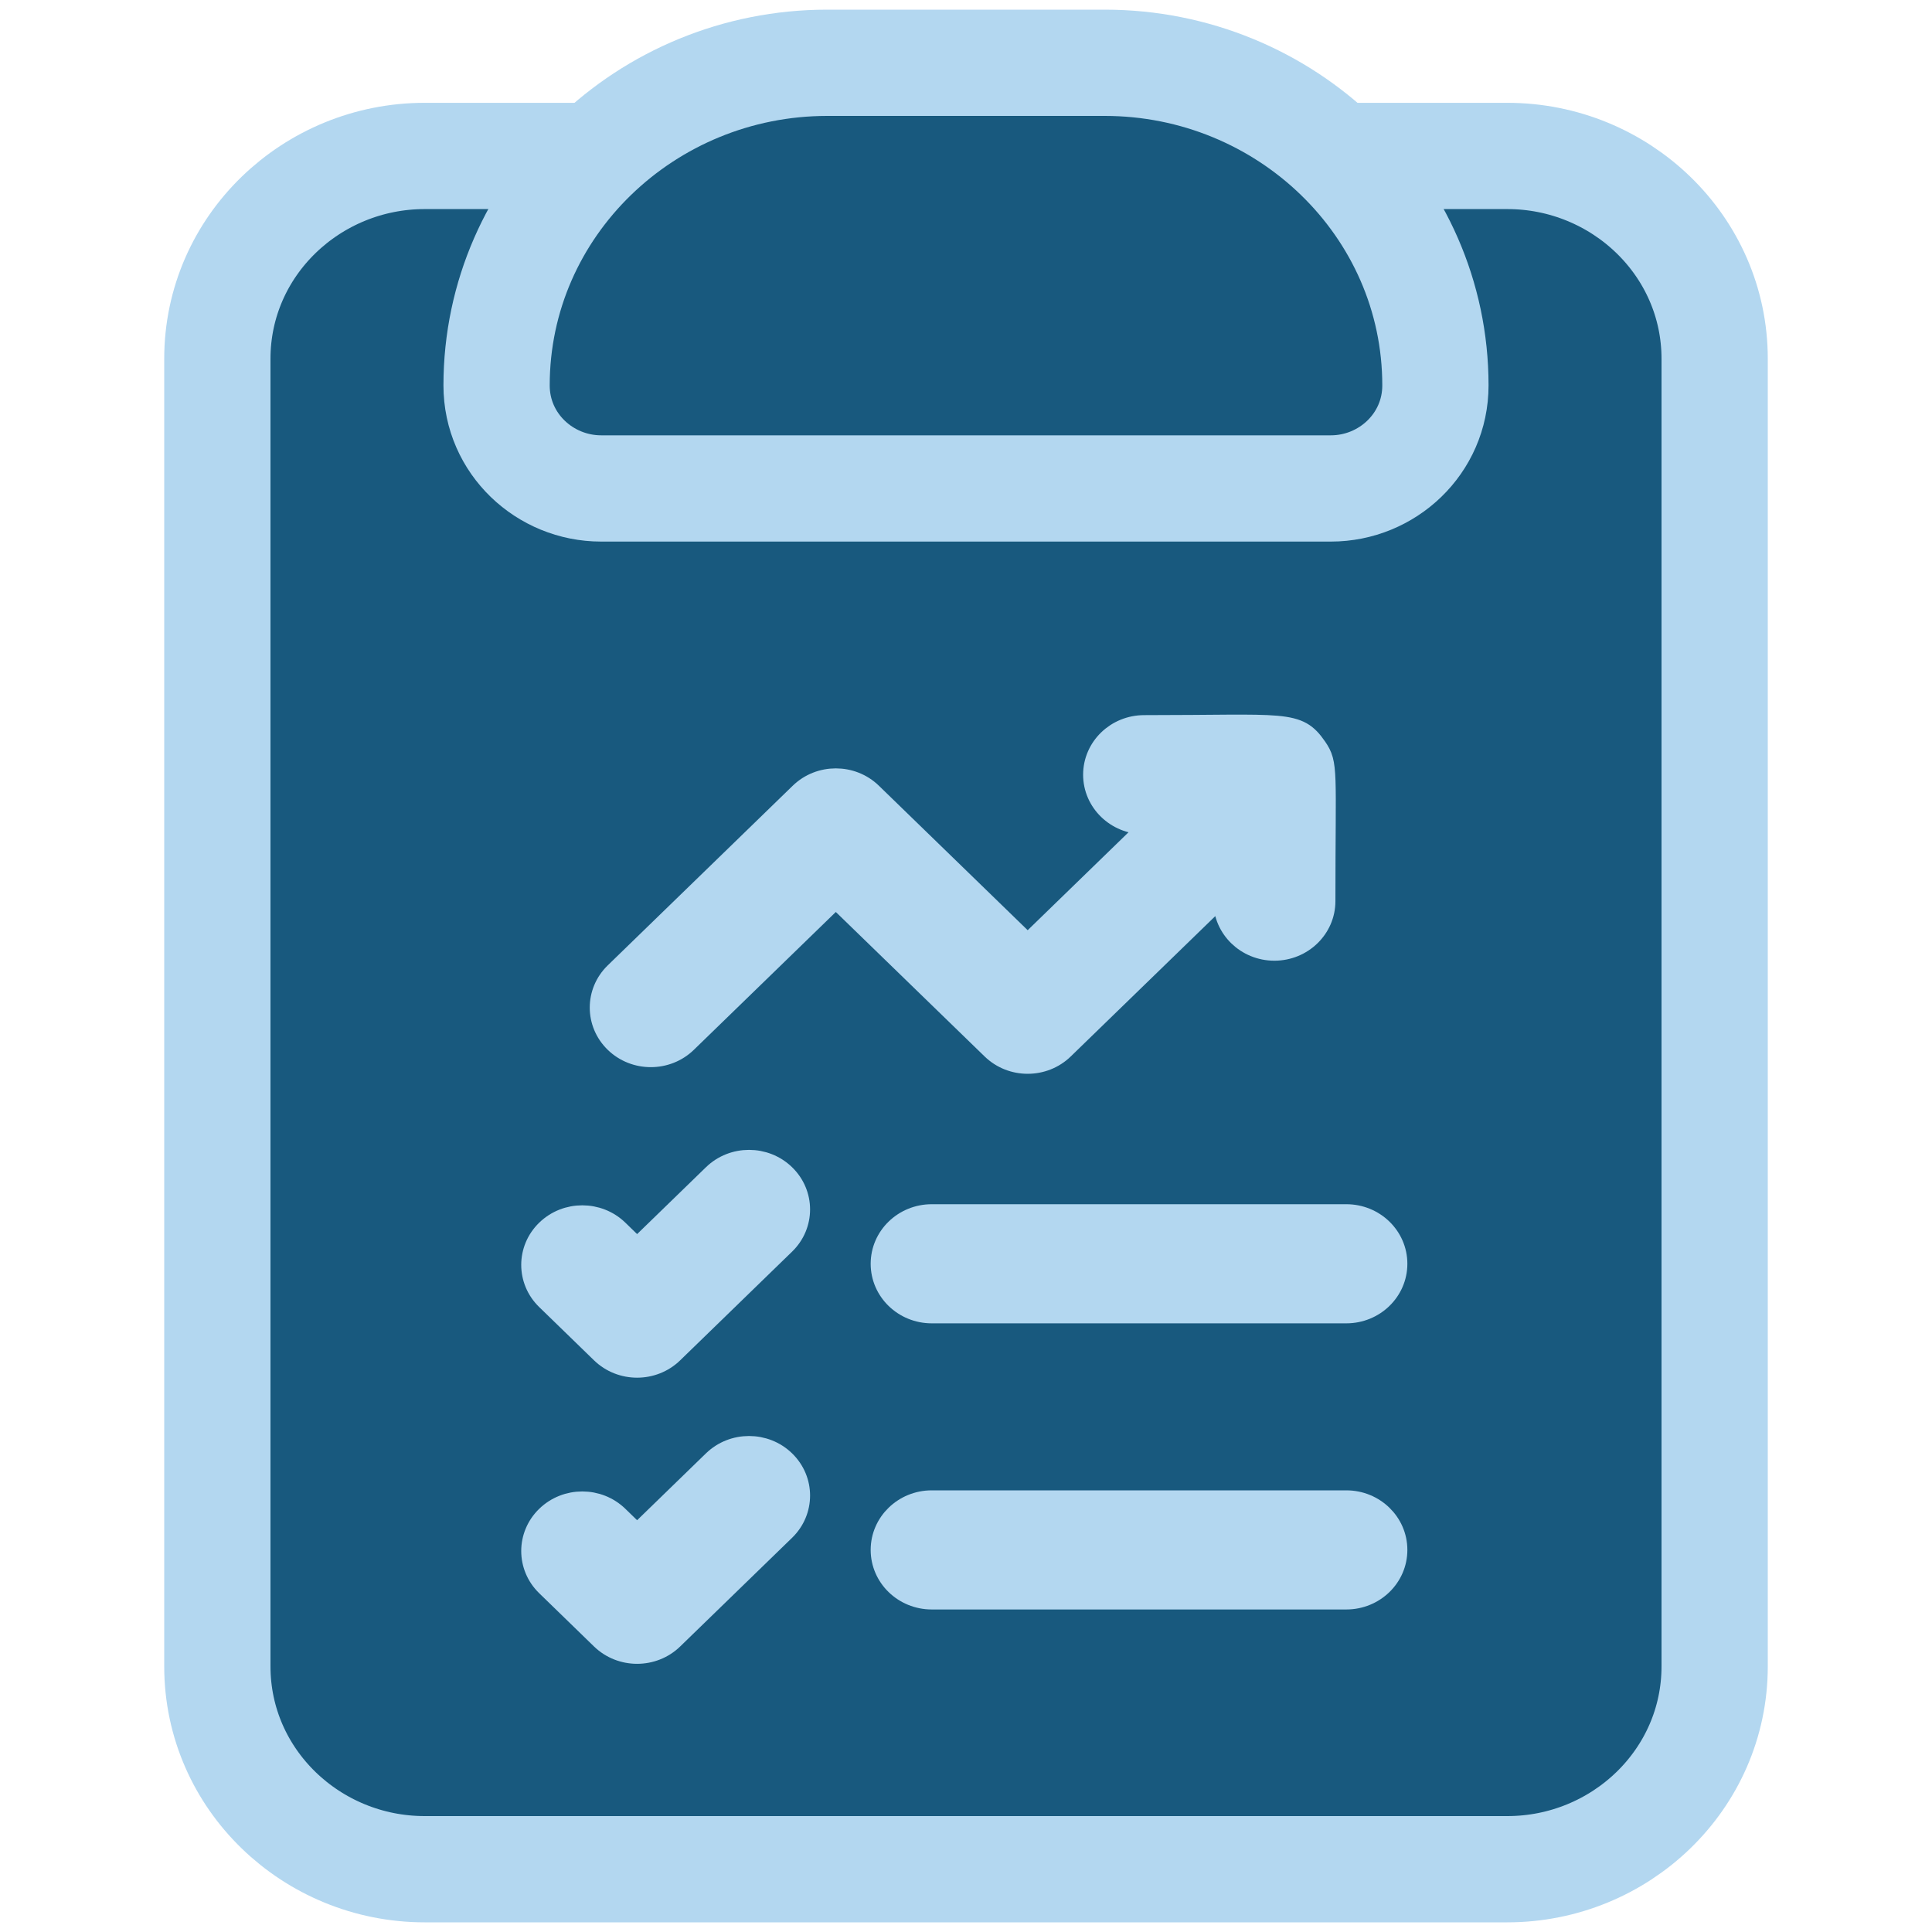 <svg width="100" height="100" viewBox="0 0 100 100" fill="none" xmlns="http://www.w3.org/2000/svg">
<path d="M30.226 8.072L27.923 12.17C26.621 14.487 25.883 17.135 25.883 19.949C25.883 22.628 28.155 24.949 31.113 24.949H68.887C71.845 24.949 74.117 22.628 74.117 19.949C74.117 17.134 73.379 14.487 72.077 12.17L69.774 8.072H78.019C83.862 8.072 88.75 12.704 88.75 18.571V86.25C88.75 92.117 83.862 96.75 78.019 96.75H21.98C16.138 96.75 11.25 92.117 11.25 86.25V18.571C11.25 12.704 16.138 8.072 21.98 8.072H30.226Z" fill="#18597E" stroke="#B3D7F0" stroke-width="5.5"/>
<path d="M36.889 75.584C37.927 74.576 39.612 74.575 40.65 75.584C41.689 76.593 41.689 78.228 40.65 79.237L34.857 84.863C33.819 85.871 32.134 85.871 31.095 84.863L28.258 82.107C27.219 81.098 27.219 79.463 28.258 78.454C29.297 77.445 30.981 77.445 32.02 78.454L32.977 79.383L36.889 75.584Z" fill="#B3D7F0"/>
<path d="M36.889 75.584C37.927 74.576 39.612 74.575 40.65 75.584C41.689 76.593 41.689 78.228 40.65 79.237L34.857 84.863C33.819 85.871 32.134 85.871 31.095 84.863L28.258 82.107C27.219 81.098 27.219 79.463 28.258 78.454C29.297 77.445 30.981 77.445 32.02 78.454L32.977 79.383L36.889 75.584Z" stroke="#B3D7F0"/>
<path d="M36.889 60.774C37.927 59.765 39.612 59.765 40.65 60.774C41.689 61.782 41.689 63.418 40.65 64.426L34.857 70.052C33.819 71.061 32.134 71.061 31.095 70.052L28.258 67.296C27.219 66.288 27.219 64.653 28.258 63.644C29.297 62.635 30.981 62.635 32.02 63.644L32.977 64.573L36.889 60.774Z" fill="#B3D7F0"/>
<path d="M36.889 60.774C37.927 59.765 39.612 59.765 40.65 60.774C41.689 61.782 41.689 63.418 40.65 64.426L34.857 70.052C33.819 71.061 32.134 71.061 31.095 70.052L28.258 67.296C27.219 66.288 27.219 64.653 28.258 63.644C29.297 62.635 30.981 62.635 32.02 63.644L32.977 64.573L36.889 60.774Z" stroke="#B3D7F0"/>
<path d="M59.223 37.515C66.548 37.515 67.172 37.211 68.174 38.664C68.784 39.55 68.621 39.851 68.621 46.642C68.621 48.068 67.431 49.225 65.962 49.226C64.493 49.226 63.302 48.068 63.302 46.642V46.334L55.074 54.323C54.035 55.332 52.35 55.332 51.312 54.323L43.262 46.507L35.566 53.98C34.528 54.988 32.843 54.988 31.805 53.98C30.766 52.971 30.766 51.335 31.805 50.326L41.381 41.027C42.419 40.019 44.104 40.019 45.143 41.027L53.193 48.844L59.539 42.681H59.223C57.754 42.681 56.562 41.524 56.562 40.098C56.563 38.671 57.754 37.515 59.223 37.515Z" fill="#B3D7F0"/>
<path d="M59.223 37.515C66.548 37.515 67.172 37.211 68.174 38.664C68.784 39.55 68.621 39.851 68.621 46.642C68.621 48.068 67.431 49.225 65.962 49.226C64.493 49.226 63.302 48.068 63.302 46.642V46.334L55.074 54.323C54.035 55.332 52.35 55.332 51.312 54.323L43.262 46.507L35.566 53.98C34.528 54.988 32.843 54.988 31.805 53.98C30.766 52.971 30.766 51.335 31.805 50.326L41.381 41.027C42.419 40.019 44.104 40.019 45.143 41.027L53.193 48.844L59.539 42.681H59.223C57.754 42.681 56.562 41.524 56.562 40.098C56.563 38.671 57.754 37.515 59.223 37.515Z" stroke="#B3D7F0"/>
<path d="M69.685 77.64C71.154 77.64 72.345 78.797 72.345 80.223C72.345 81.65 71.154 82.806 69.685 82.806H48.227C46.758 82.806 45.566 81.65 45.566 80.223C45.566 78.797 46.758 77.64 48.227 77.64H69.685Z" fill="#B3D7F0"/>
<path d="M69.685 77.64C71.154 77.64 72.345 78.797 72.345 80.223C72.345 81.65 71.154 82.806 69.685 82.806H48.227C46.758 82.806 45.566 81.65 45.566 80.223C45.566 78.797 46.758 77.64 48.227 77.64H69.685Z" stroke="#B3D7F0"/>
<path d="M69.685 62.83C71.154 62.83 72.345 63.986 72.345 65.413C72.345 66.84 71.154 67.996 69.685 67.996H48.227C46.758 67.996 45.566 66.84 45.566 65.413C45.566 63.986 46.758 62.83 48.227 62.83H69.685Z" fill="#B3D7F0"/>
<path d="M69.685 62.83C71.154 62.83 72.345 63.986 72.345 65.413C72.345 66.84 71.154 67.996 69.685 67.996H48.227C46.758 67.996 45.566 66.84 45.566 65.413C45.566 63.986 46.758 62.83 48.227 62.83H69.685Z" stroke="#B3D7F0"/>
<path d="M57.183 3.25C66.545 3.25 74.297 10.664 74.297 19.949C74.297 22.97 71.798 25.282 68.887 25.282H31.113C28.202 25.282 25.703 22.97 25.703 19.949C25.703 10.664 33.455 3.25 42.817 3.25H57.183Z" fill="#18597E" stroke="#B3D7F0" stroke-width="5.5"/>
</svg>
